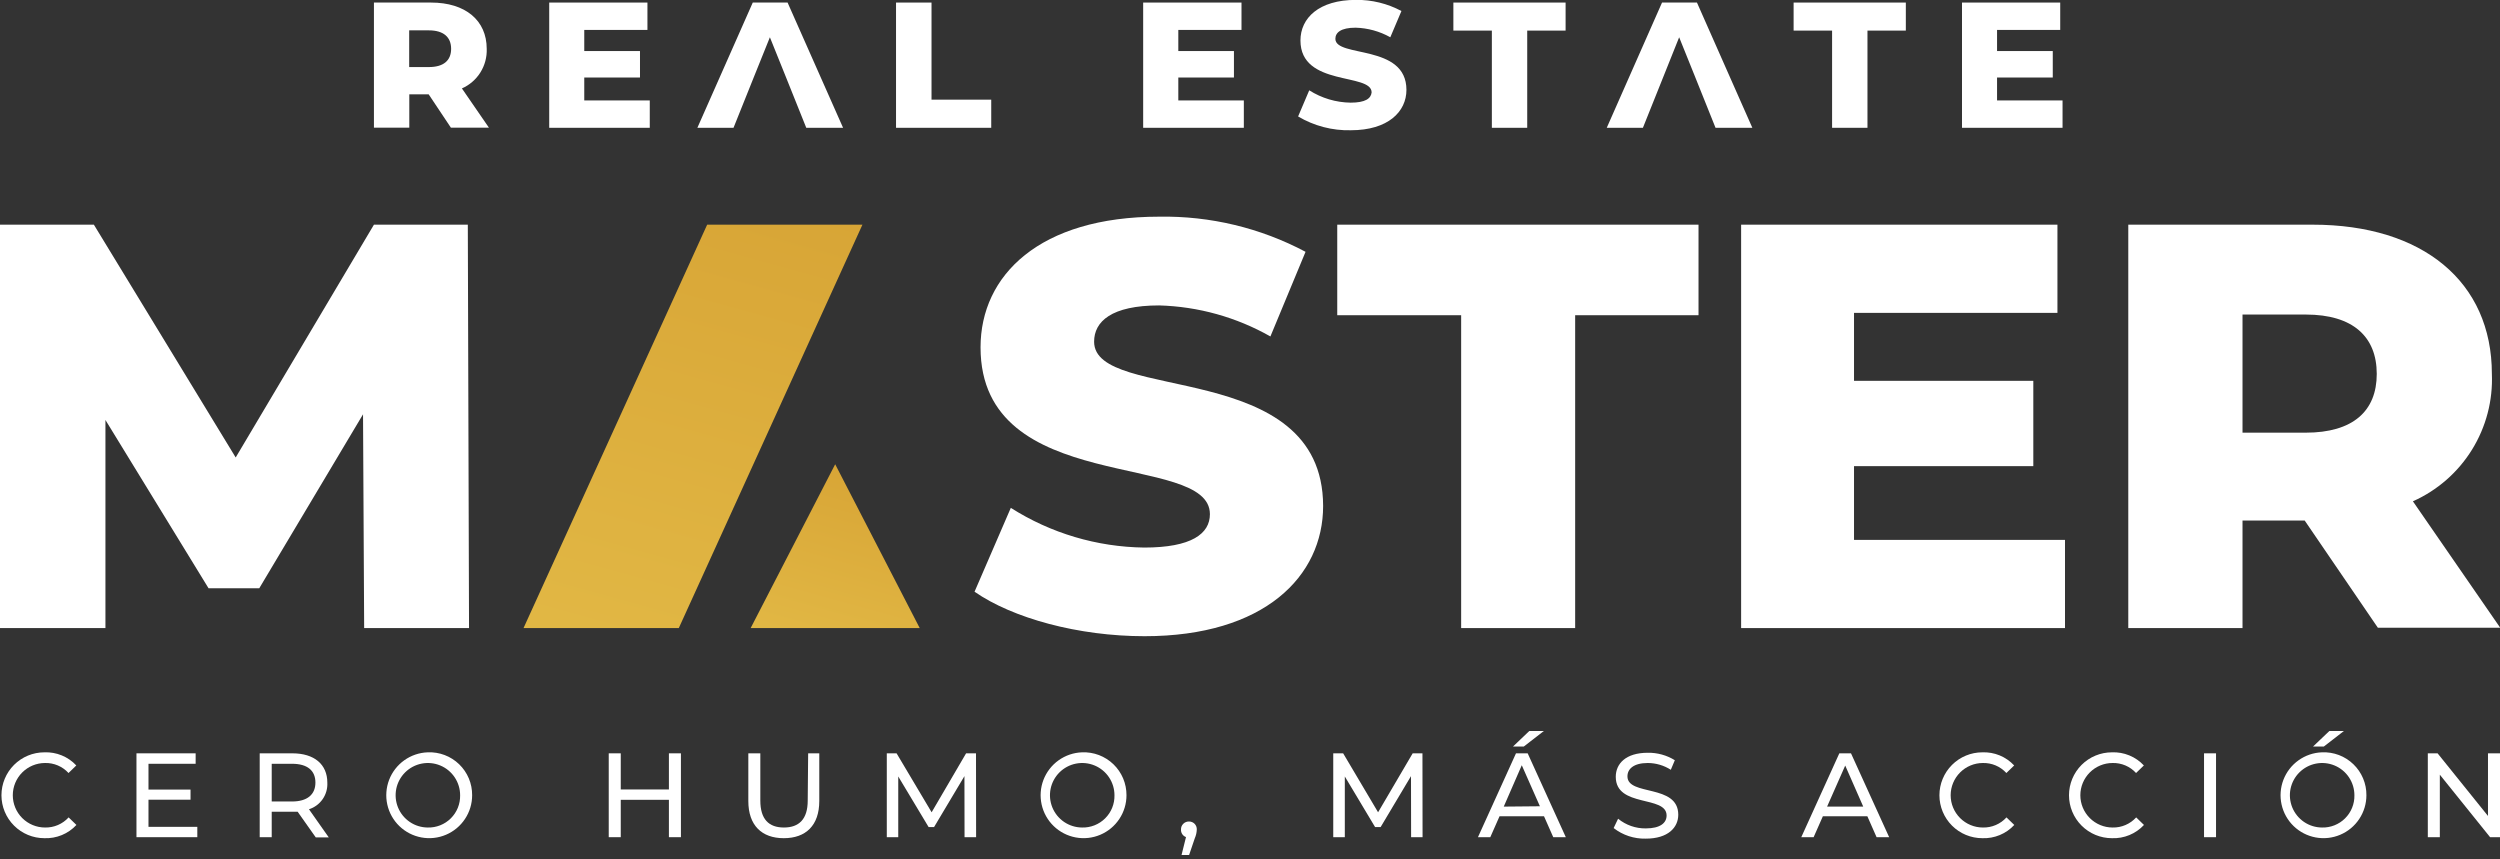 <svg xmlns="http://www.w3.org/2000/svg" width="160" height="55" viewBox="0 0 160 55" fill="none">
  <rect x="0" y="0" width="160" height="55" fill="#333333" stroke="none"/>
  <g clip-path="url(#clip0_4955_1373)">
    <path d="M31.15 3.125C31.15 1.296 29.776 0.164 27.59 0.164H23.932V8.172H26.195V6.036H27.434L28.858 8.172H31.292L29.562 5.659C30.05 5.444 30.462 5.088 30.745 4.636C31.028 4.184 31.169 3.658 31.15 3.125ZM27.448 4.292H26.188V1.943H27.448C28.388 1.943 28.872 2.378 28.872 3.125C28.872 3.872 28.388 4.292 27.448 4.292Z" fill="white"/>
    <path d="M41.585 6.428H37.393V4.961H40.959V3.267H37.393V1.915H41.436V0.164H35.15V8.179H41.585V6.428Z" fill="white"/>
    <path d="M48.177 0.164L44.632 8.179H46.945L48.241 4.947L49.273 2.385L50.305 4.947L51.601 8.179H53.957L50.405 0.164H48.177Z" fill="white"/>
    <path d="M63.439 6.378H59.617V0.164H57.346V8.179H63.439V6.378Z" fill="white"/>
    <path d="M79.605 6.428H75.412V4.961H78.972V3.267H75.412V1.915H79.456V0.164H73.163V8.179H79.605V6.428Z" fill="white"/>
    <path d="M86.439 6.57C85.5 6.557 84.584 6.283 83.791 5.78L83.079 7.453C84.098 8.059 85.268 8.365 86.453 8.336C88.838 8.336 90.012 7.147 90.012 5.752C90.012 2.79 85.464 3.709 85.464 2.484C85.464 2.086 85.813 1.772 86.759 1.772C87.538 1.793 88.3 2.004 88.98 2.385L89.692 0.705C88.799 0.227 87.8 -0.018 86.788 -0.007C84.403 -0.007 83.229 1.16 83.229 2.591C83.229 5.567 87.784 4.641 87.784 5.915C87.742 6.307 87.379 6.57 86.439 6.57Z" fill="white"/>
    <path d="M95.479 8.179H97.742V1.958H100.198V0.164H93.016V1.958H95.479V8.179Z" fill="white"/>
    <path d="M108.605 0.164H106.37L102.832 8.179H105.146L106.441 4.947L107.466 2.385L108.498 4.947L109.794 8.179H112.15L108.605 0.164Z" fill="white"/>
    <path d="M117.254 8.179H119.518V1.958H121.973V0.164H114.791V1.958H117.254V8.179Z" fill="white"/>
    <path d="M132.003 6.428H127.811V4.961H131.377V3.267H127.811V1.915H131.854V0.164H125.568V8.179H132.003V6.428Z" fill="white"/>
    <path d="M2.876 48.832C3.159 48.824 3.44 48.878 3.7 48.988C3.961 49.099 4.194 49.264 4.385 49.473L4.883 48.989C4.623 48.71 4.306 48.49 3.954 48.346C3.601 48.201 3.221 48.133 2.84 48.149C2.112 48.149 1.413 48.438 0.898 48.953C0.382 49.469 0.093 50.168 0.093 50.897C0.093 51.625 0.382 52.324 0.898 52.839C1.413 53.355 2.112 53.644 2.84 53.644C3.223 53.659 3.604 53.591 3.958 53.445C4.312 53.299 4.63 53.078 4.891 52.797L4.392 52.313C4.202 52.523 3.968 52.689 3.708 52.801C3.448 52.913 3.166 52.967 2.883 52.961C2.336 52.961 1.811 52.743 1.423 52.356C1.036 51.969 0.819 51.444 0.819 50.897C0.819 50.349 1.036 49.824 1.423 49.437C1.811 49.05 2.336 48.832 2.883 48.832H2.876Z" fill="white"/>
    <path d="M9.503 51.181H12.194V50.533H9.503V48.882H12.521V48.213H8.734V53.58H12.628V52.918H9.503V51.181Z" fill="white"/>
    <path d="M20.949 50.085C20.949 48.918 20.109 48.213 18.714 48.213H16.621V53.58H17.39V51.95H18.714H19.049L20.209 53.594H21.042L19.774 51.793C20.132 51.679 20.441 51.449 20.654 51.14C20.866 50.831 20.97 50.46 20.949 50.085ZM18.692 51.295H17.39V48.882H18.692C19.675 48.882 20.187 49.316 20.187 50.085C20.187 50.854 19.661 51.295 18.692 51.295Z" fill="white"/>
    <path d="M27.37 48.149C26.831 48.168 26.31 48.346 25.871 48.66C25.433 48.973 25.096 49.409 24.903 49.912C24.711 50.416 24.67 50.965 24.787 51.491C24.904 52.017 25.173 52.498 25.561 52.872C25.949 53.246 26.439 53.498 26.969 53.596C27.499 53.695 28.046 53.635 28.543 53.424C29.039 53.214 29.462 52.862 29.76 52.412C30.058 51.963 30.217 51.436 30.217 50.897C30.22 50.526 30.148 50.159 30.005 49.818C29.862 49.476 29.65 49.168 29.384 48.911C29.118 48.654 28.802 48.453 28.455 48.322C28.109 48.191 27.74 48.132 27.37 48.149ZM27.37 52.961C26.962 52.958 26.564 52.835 26.227 52.606C25.889 52.377 25.627 52.054 25.473 51.677C25.319 51.299 25.28 50.885 25.361 50.485C25.442 50.086 25.64 49.719 25.929 49.432C26.218 49.145 26.586 48.949 26.986 48.871C27.387 48.792 27.801 48.834 28.177 48.991C28.554 49.147 28.875 49.412 29.101 49.751C29.328 50.09 29.448 50.489 29.448 50.897C29.454 51.17 29.404 51.443 29.302 51.697C29.199 51.951 29.046 52.181 28.852 52.374C28.657 52.568 28.426 52.719 28.171 52.82C27.916 52.921 27.644 52.969 27.37 52.961Z" fill="white"/>
    <path d="M42.81 50.526H39.728V48.213H38.959V53.58H39.728V51.188H42.81V53.58H43.579V48.213H42.81V50.526Z" fill="white"/>
    <path d="M51.694 51.238C51.694 52.427 51.139 52.961 50.17 52.961C49.202 52.961 48.661 52.427 48.661 51.238V48.213H47.893V51.267C47.893 52.826 48.754 53.644 50.163 53.644C51.573 53.644 52.434 52.826 52.434 51.267V48.213H51.722L51.694 51.238Z" fill="white"/>
    <path d="M61.83 48.213L59.624 51.986L57.381 48.213H56.755V53.58H57.488V49.694L59.431 52.932H59.78L61.724 49.672L61.731 53.58H62.471L62.464 48.213H61.83Z" fill="white"/>
    <path d="M69.248 48.149C68.709 48.168 68.188 48.346 67.749 48.66C67.311 48.973 66.974 49.409 66.781 49.912C66.588 50.416 66.548 50.965 66.665 51.491C66.782 52.017 67.051 52.498 67.439 52.872C67.827 53.246 68.317 53.498 68.847 53.596C69.377 53.695 69.924 53.635 70.421 53.424C70.917 53.214 71.34 52.861 71.638 52.412C71.936 51.963 72.095 51.436 72.095 50.896C72.097 50.526 72.024 50.16 71.881 49.819C71.737 49.478 71.526 49.17 71.26 48.913C70.993 48.656 70.678 48.456 70.332 48.324C69.986 48.193 69.617 48.133 69.248 48.149ZM69.248 52.961C68.84 52.958 68.442 52.834 68.105 52.606C67.767 52.377 67.505 52.054 67.351 51.677C67.197 51.299 67.158 50.885 67.239 50.485C67.32 50.086 67.518 49.719 67.807 49.432C68.097 49.145 68.464 48.949 68.864 48.871C69.264 48.792 69.679 48.834 70.055 48.991C70.431 49.147 70.753 49.412 70.979 49.751C71.206 50.09 71.326 50.489 71.326 50.896C71.332 51.17 71.282 51.443 71.18 51.697C71.077 51.951 70.924 52.181 70.73 52.374C70.535 52.567 70.304 52.719 70.049 52.82C69.794 52.921 69.522 52.969 69.248 52.961Z" fill="white"/>
    <path d="M76.096 52.576C76.028 52.574 75.959 52.587 75.896 52.612C75.832 52.638 75.775 52.676 75.727 52.725C75.678 52.773 75.641 52.831 75.616 52.895C75.592 52.959 75.581 53.028 75.584 53.096C75.579 53.199 75.608 53.301 75.665 53.387C75.723 53.473 75.806 53.538 75.904 53.573L75.619 54.719H76.103L76.466 53.651C76.543 53.476 76.587 53.288 76.594 53.096C76.598 53.029 76.588 52.961 76.565 52.898C76.541 52.834 76.505 52.776 76.459 52.727C76.412 52.679 76.355 52.64 76.293 52.614C76.231 52.588 76.164 52.575 76.096 52.576Z" fill="white"/>
    <path d="M90.411 48.213L88.197 51.986L85.962 48.213H85.328V53.58H86.068V49.694L88.005 52.932H88.361L90.304 49.672L90.311 53.58H91.044L91.037 48.213H90.411Z" fill="white"/>
    <path d="M98.81 46.782H97.877L96.831 47.779H97.522L98.81 46.782Z" fill="white"/>
    <path d="M97.023 48.213L94.589 53.58H95.379L95.97 52.242H98.817L99.408 53.58H100.212L97.771 48.213H97.023ZM96.24 51.623L97.394 48.975L98.554 51.601L96.24 51.623Z" fill="white"/>
    <path d="M104.156 49.686C104.156 49.217 104.548 48.832 105.459 48.832C105.981 48.834 106.492 48.985 106.932 49.266L107.189 48.654C106.67 48.332 106.069 48.167 105.459 48.177C104.035 48.177 103.409 48.889 103.409 49.715C103.409 51.708 106.662 50.882 106.662 52.192C106.662 52.662 106.263 53.018 105.331 53.018C104.685 53.026 104.058 52.807 103.558 52.398L103.273 52.996C103.86 53.453 104.587 53.692 105.331 53.673C106.754 53.673 107.409 52.961 107.409 52.142C107.409 50.149 104.156 50.968 104.156 49.686Z" fill="white"/>
    <path d="M117.717 48.213L115.282 53.58H116.072L116.663 52.242H119.511L120.101 53.58H120.906L118.464 48.213H117.717ZM116.934 51.623L118.094 48.996L119.247 51.623H116.934Z" fill="white"/>
    <path d="M126.899 48.832C127.182 48.825 127.463 48.878 127.724 48.988C127.984 49.099 128.217 49.264 128.408 49.473L128.907 48.989C128.648 48.711 128.332 48.491 127.98 48.346C127.629 48.202 127.251 48.134 126.871 48.149C126.142 48.149 125.443 48.438 124.928 48.954C124.413 49.469 124.123 50.168 124.123 50.897C124.123 51.625 124.413 52.324 124.928 52.84C125.443 53.355 126.142 53.644 126.871 53.644C127.252 53.659 127.632 53.59 127.985 53.444C128.338 53.298 128.654 53.077 128.914 52.797L128.415 52.313C128.225 52.523 127.992 52.689 127.731 52.801C127.471 52.913 127.19 52.967 126.906 52.961C126.359 52.961 125.834 52.743 125.447 52.356C125.06 51.969 124.842 51.444 124.842 50.897C124.842 50.349 125.06 49.824 125.447 49.437C125.834 49.05 126.359 48.832 126.906 48.832H126.899Z" fill="white"/>
    <path d="M135.199 48.832C135.482 48.824 135.763 48.878 136.024 48.988C136.284 49.099 136.518 49.264 136.708 49.473L137.207 48.989C136.947 48.71 136.63 48.49 136.277 48.346C135.924 48.201 135.545 48.133 135.164 48.149C134.435 48.149 133.736 48.438 133.221 48.953C132.706 49.469 132.416 50.168 132.416 50.897C132.416 51.625 132.706 52.324 133.221 52.839C133.736 53.355 134.435 53.644 135.164 53.644C135.546 53.659 135.928 53.591 136.281 53.445C136.635 53.299 136.953 53.078 137.214 52.797L136.716 52.313C136.525 52.523 136.292 52.689 136.031 52.801C135.771 52.913 135.49 52.967 135.206 52.961C134.659 52.961 134.134 52.743 133.747 52.356C133.36 51.969 133.142 51.444 133.142 50.897C133.142 50.349 133.36 49.824 133.747 49.437C134.134 49.05 134.659 48.832 135.206 48.832H135.199Z" fill="white"/>
    <path d="M141.826 48.213H141.058V53.58H141.826V48.213Z" fill="white"/>
    <path d="M150.013 46.782H149.081L148.034 47.779H148.725L150.013 46.782Z" fill="white"/>
    <path d="M148.603 48.149C148.064 48.168 147.543 48.346 147.105 48.66C146.666 48.973 146.329 49.409 146.137 49.912C145.944 50.416 145.904 50.965 146.021 51.491C146.138 52.017 146.407 52.498 146.795 52.872C147.183 53.246 147.672 53.498 148.202 53.596C148.732 53.695 149.28 53.635 149.776 53.424C150.272 53.214 150.696 52.862 150.993 52.412C151.291 51.963 151.45 51.436 151.45 50.897C151.454 50.526 151.382 50.159 151.238 49.818C151.095 49.476 150.884 49.168 150.617 48.911C150.351 48.654 150.035 48.453 149.689 48.322C149.342 48.191 148.973 48.132 148.603 48.149ZM148.603 52.961C148.195 52.958 147.798 52.835 147.46 52.606C147.123 52.377 146.86 52.054 146.706 51.677C146.552 51.299 146.513 50.885 146.594 50.485C146.676 50.086 146.873 49.719 147.163 49.432C147.452 49.145 147.82 48.949 148.22 48.871C148.62 48.792 149.034 48.834 149.411 48.991C149.787 49.147 150.109 49.412 150.335 49.751C150.561 50.09 150.682 50.489 150.682 50.897C150.688 51.17 150.638 51.443 150.535 51.697C150.433 51.951 150.28 52.181 150.085 52.374C149.891 52.568 149.659 52.719 149.404 52.82C149.15 52.921 148.877 52.969 148.603 52.961Z" fill="white"/>
    <path d="M159.231 52.221L156.006 48.213H155.38V53.58H156.149V49.58L159.366 53.58H160V48.213H159.231V52.221Z" fill="white"/>
    <path d="M29.94 14.379H23.932L15.084 29.278L6.008 14.379H0V40.197H6.748V26.879L13.347 37.649H16.593L23.234 26.516L23.306 40.197H30.018L29.94 14.379Z" fill="white"/>
    <path d="M70.023 21.868C70.023 20.579 71.127 19.547 74.188 19.547C76.687 19.617 79.131 20.299 81.306 21.533L83.555 16.116C80.674 14.585 77.45 13.812 74.188 13.867C66.521 13.867 62.755 17.625 62.755 22.231C62.755 31.826 77.434 28.837 77.434 32.908C77.434 34.161 76.252 35.044 73.234 35.044C70.206 35.007 67.248 34.127 64.692 32.503L62.371 37.87C64.806 39.564 69.013 40.717 73.248 40.717C80.922 40.717 84.68 36.88 84.68 32.382C84.659 22.864 70.023 25.811 70.023 21.868Z" fill="white"/>
    <path d="M85.584 20.174H93.514V40.197H100.81V20.174H108.705V14.379H85.584V20.174Z" fill="white"/>
    <path d="M118.657 29.833H130.132V24.373H118.657V20.024H131.676V14.379H111.432V40.197H132.16V34.553H118.657V29.833Z" fill="white"/>
    <path d="M154.426 32.083C155.987 31.386 157.304 30.237 158.205 28.784C159.106 27.33 159.55 25.64 159.48 23.932C159.48 18.031 155.052 14.379 148.012 14.379H136.21V40.198H143.521V33.314H147.5L152.184 40.176H160.014L154.426 32.083ZM147.564 27.691H143.521V20.131H147.571C150.596 20.131 152.112 21.555 152.112 23.932C152.112 26.31 150.589 27.691 147.564 27.691Z" fill="white"/>
    <path d="M45.258 14.379L33.506 40.197H43.443L55.196 14.379H45.258Z" fill="url(#paint0_linear_4955_1373)"/>
    <path d="M53.452 29.712L48.042 40.197H58.862L53.452 29.712Z" fill="url(#paint1_linear_4955_1373)"/>
  </g>
  <defs>
    <linearGradient id="paint0_linear_4955_1373" x1="86.282" y1="-123.853" x2="29.833" y2="79.612" gradientUnits="userSpaceOnUse">
      <stop stop-color="#C69126"/>
      <stop offset="0.28" stop-color="#F3C953"/>
      <stop offset="0.63" stop-color="#D5A032"/>
      <stop offset="1" stop-color="#EECF57"/>
    </linearGradient>
    <linearGradient id="paint1_linear_4955_1373" x1="70.394" y1="-20.885" x2="49.145" y2="55.723" gradientUnits="userSpaceOnUse">
      <stop stop-color="#C69126"/>
      <stop offset="0.28" stop-color="#F3C953"/>
      <stop offset="0.63" stop-color="#D5A032"/>
      <stop offset="1" stop-color="#EECF57"/>
    </linearGradient>
    <clipPath id="clip0_4955_1373">
      <rect width="160" height="54.719" fill="white"/>
    </clipPath>
  </defs>
</svg>